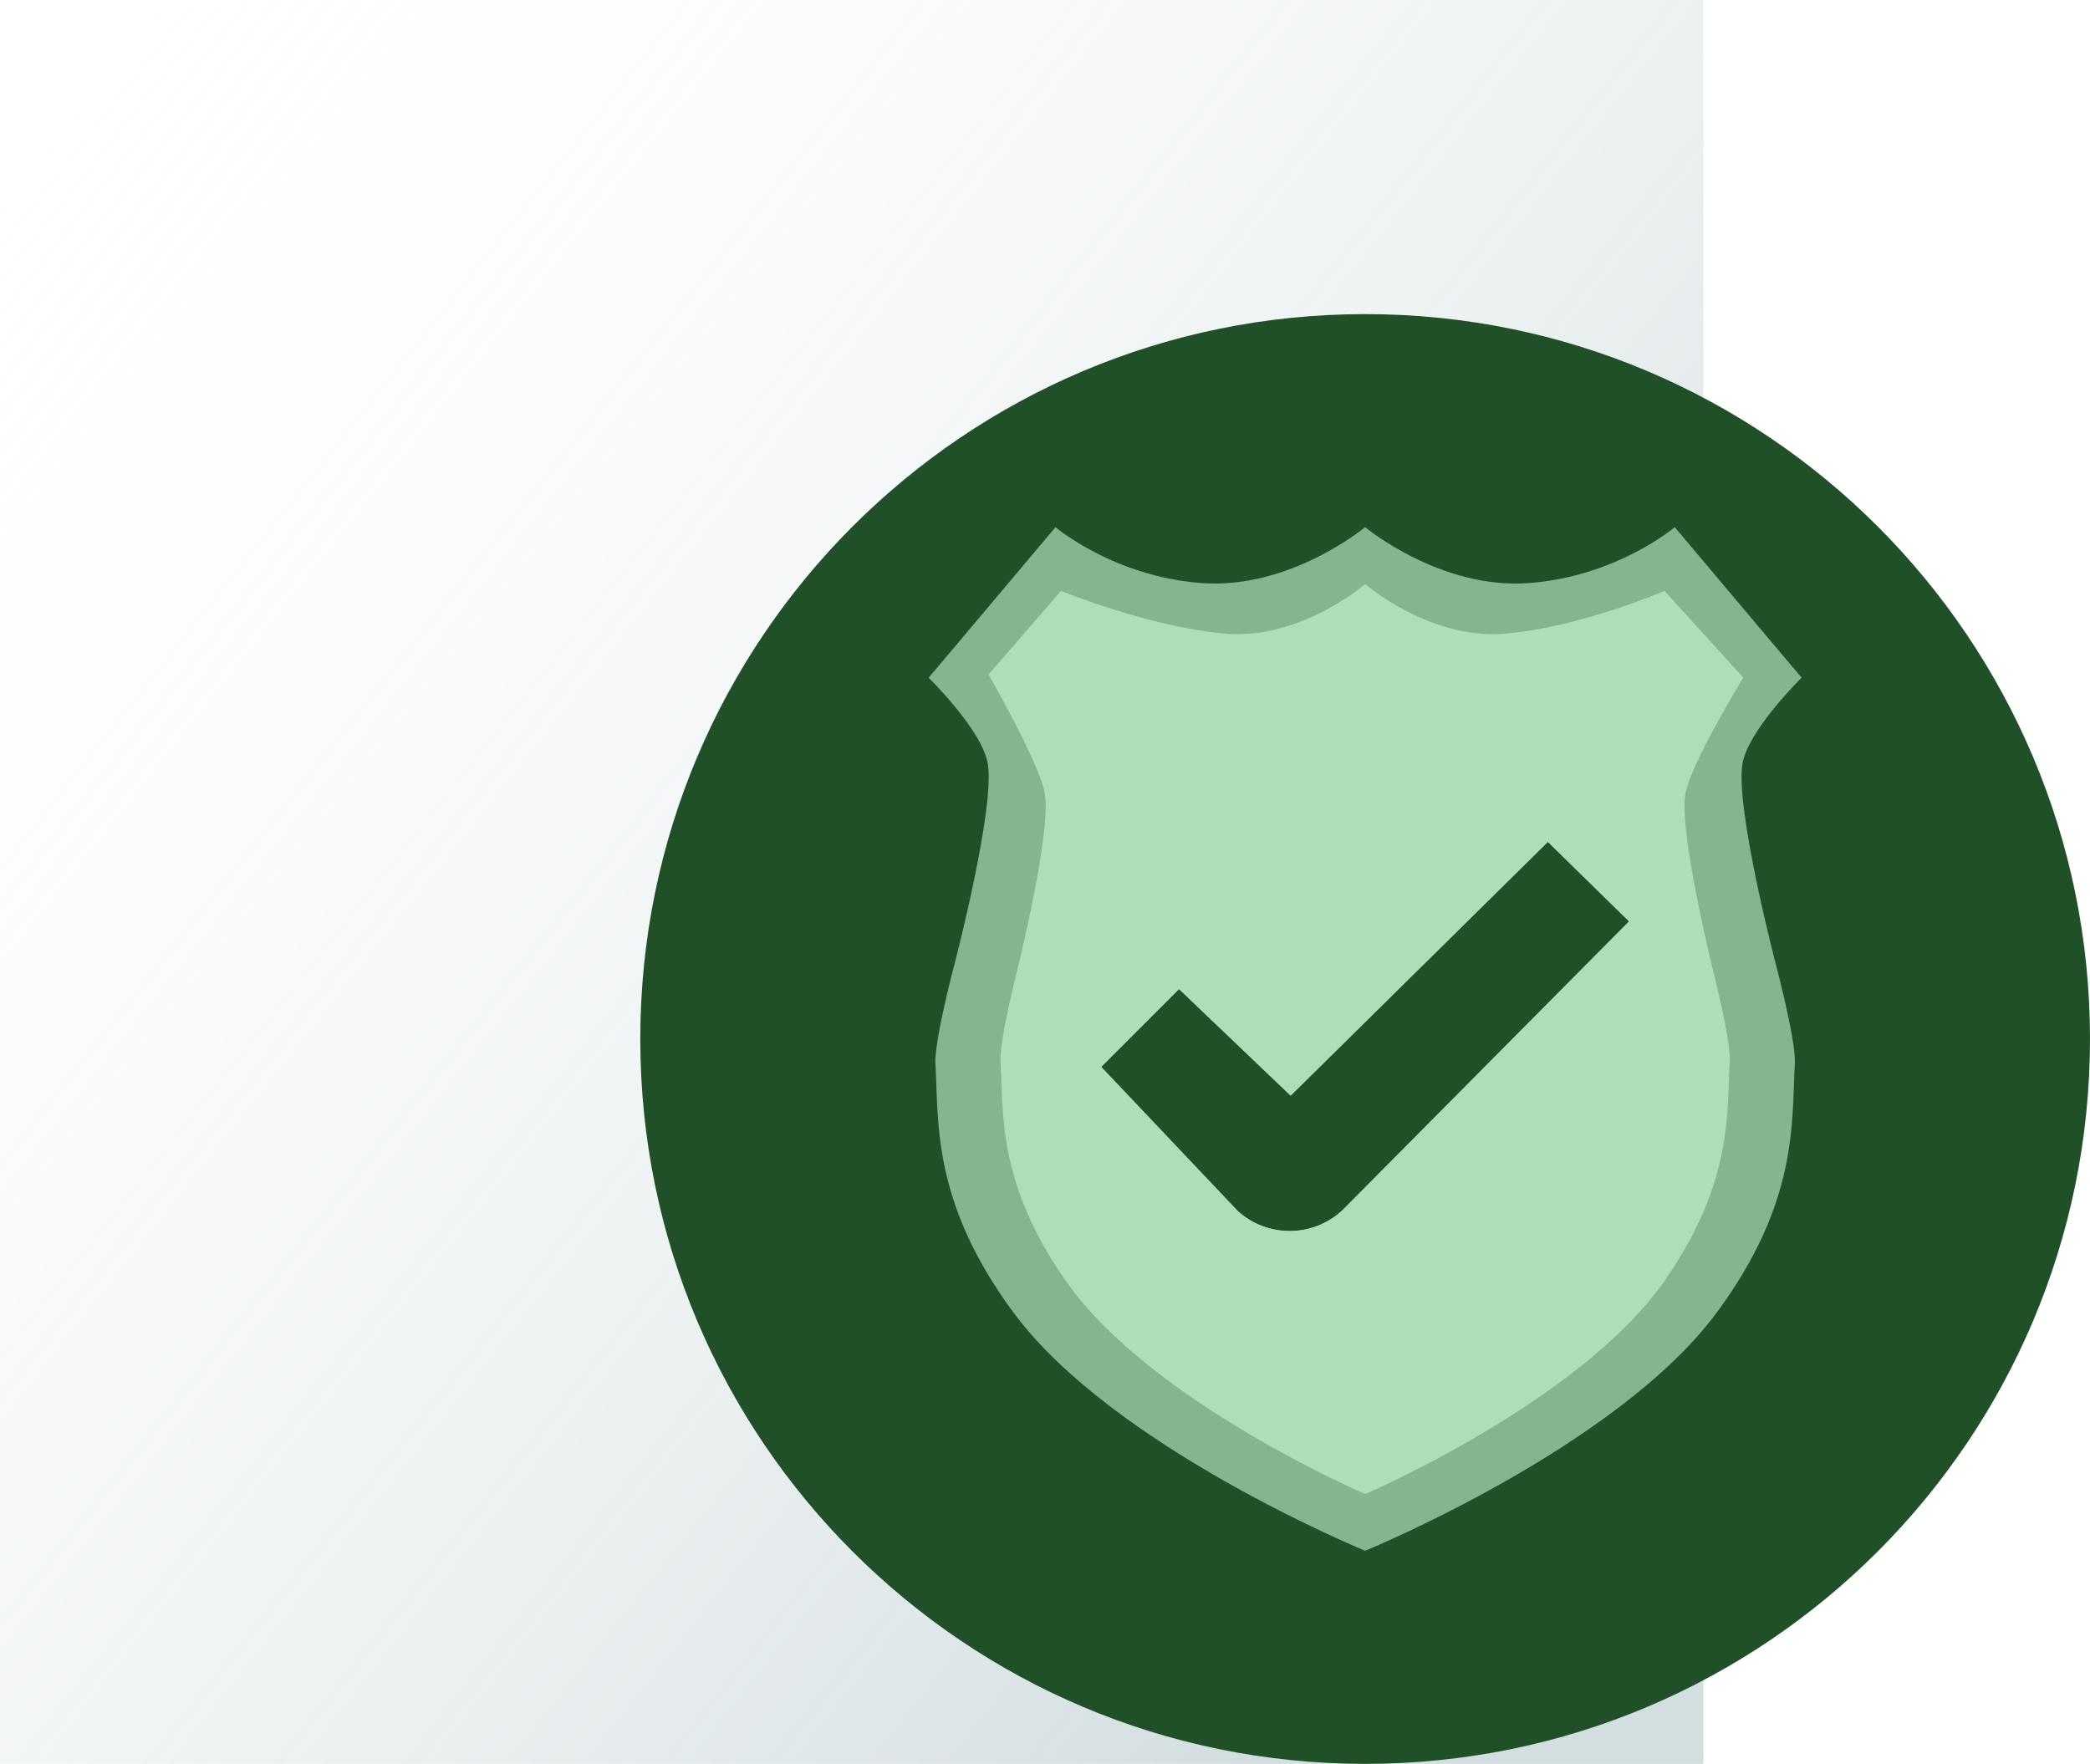 <svg viewBox="0 0 346 292" xmlns="http://www.w3.org/2000/svg" xmlns:xlink="http://www.w3.org/1999/xlink"><linearGradient id="a" gradientTransform="matrix(1 0 0 -1 0 292)" gradientUnits="userSpaceOnUse" x1="251.73" x2="-16.68" y1="58.25" y2="270.96"><stop offset="0" stop-color="#92acb1"/><stop offset="1" stop-color="#fff" stop-opacity="0"/></linearGradient><path d="m0 0h282v292h-282z" fill="url(#a)" fill-opacity=".4"/><path d="m226 52c66.27 0 120 53.73 120 120 0 66.27-53.73 120-120 120-66.27 0-120-53.73-120-120 0-66.27 53.73-120 120-120z" fill="#205028"/><path d="m298.26 112.2-21.01-24.93s-9.52 8.13-24.08 9.25c-14.7 1.13-27.17-9.25-27.17-9.25s-12.48 10.38-27.17 9.25c-14.56-1.12-24.09-9.25-24.09-9.25l-21 24.93s8.9 8.68 9.8 14.29c1.18 7.31-5.37 32.52-5.37 32.52s-3.53 13.22-3.31 17.05c.56 9.8-.61 22.88 12.88 41.17 16.53 22.41 58.26 39.49 58.26 39.49s41.73-17.08 58.25-39.49c13.49-18.29 12.33-31.37 12.89-41.17.22-3.83-3.31-17.05-3.31-17.05s-6.55-25.21-5.37-32.52c.9-5.61 9.8-14.29 9.8-14.29zm-93.33 88.3-22.62-23.87 12.88-12.88 18.48 17.64 42.58-42.01 13.44 13.16-47.44 47.8c-4.86 4.54-12.38 4.61-17.32.16z" fill="#85b58e"/><path d="m278.99 131.54c.77-4.97 9.62-19.36 9.62-19.36l-13.04-14.35s-14.16 6.08-26.52 7.07c-12.47 1.01-23.05-8.22-23.05-8.22s-10.59 9.23-23.05 8.22c-12.36-.99-27.3-7.07-27.3-7.07l-12 13.83s8.59 14.91 9.35 19.88c1 6.51-4.56 28.92-4.56 28.92s-2.99 11.76-2.8 15.16c.47 8.71-.52 20.34 10.93 36.6 14.02 19.92 49.43 35.11 49.43 35.11s35.41-15.19 49.43-35.11c11.44-16.26 10.46-27.89 10.93-36.6.19-3.4-2.81-15.16-2.81-15.16s-5.56-22.41-4.56-28.92zm-56.74 68.79c-4.86 4.54-12.38 4.61-17.32.16l-22.62-23.87 12.88-12.88 18.48 17.64 42.58-42.01 13.44 13.16z" fill="#aedeb7"/></svg>